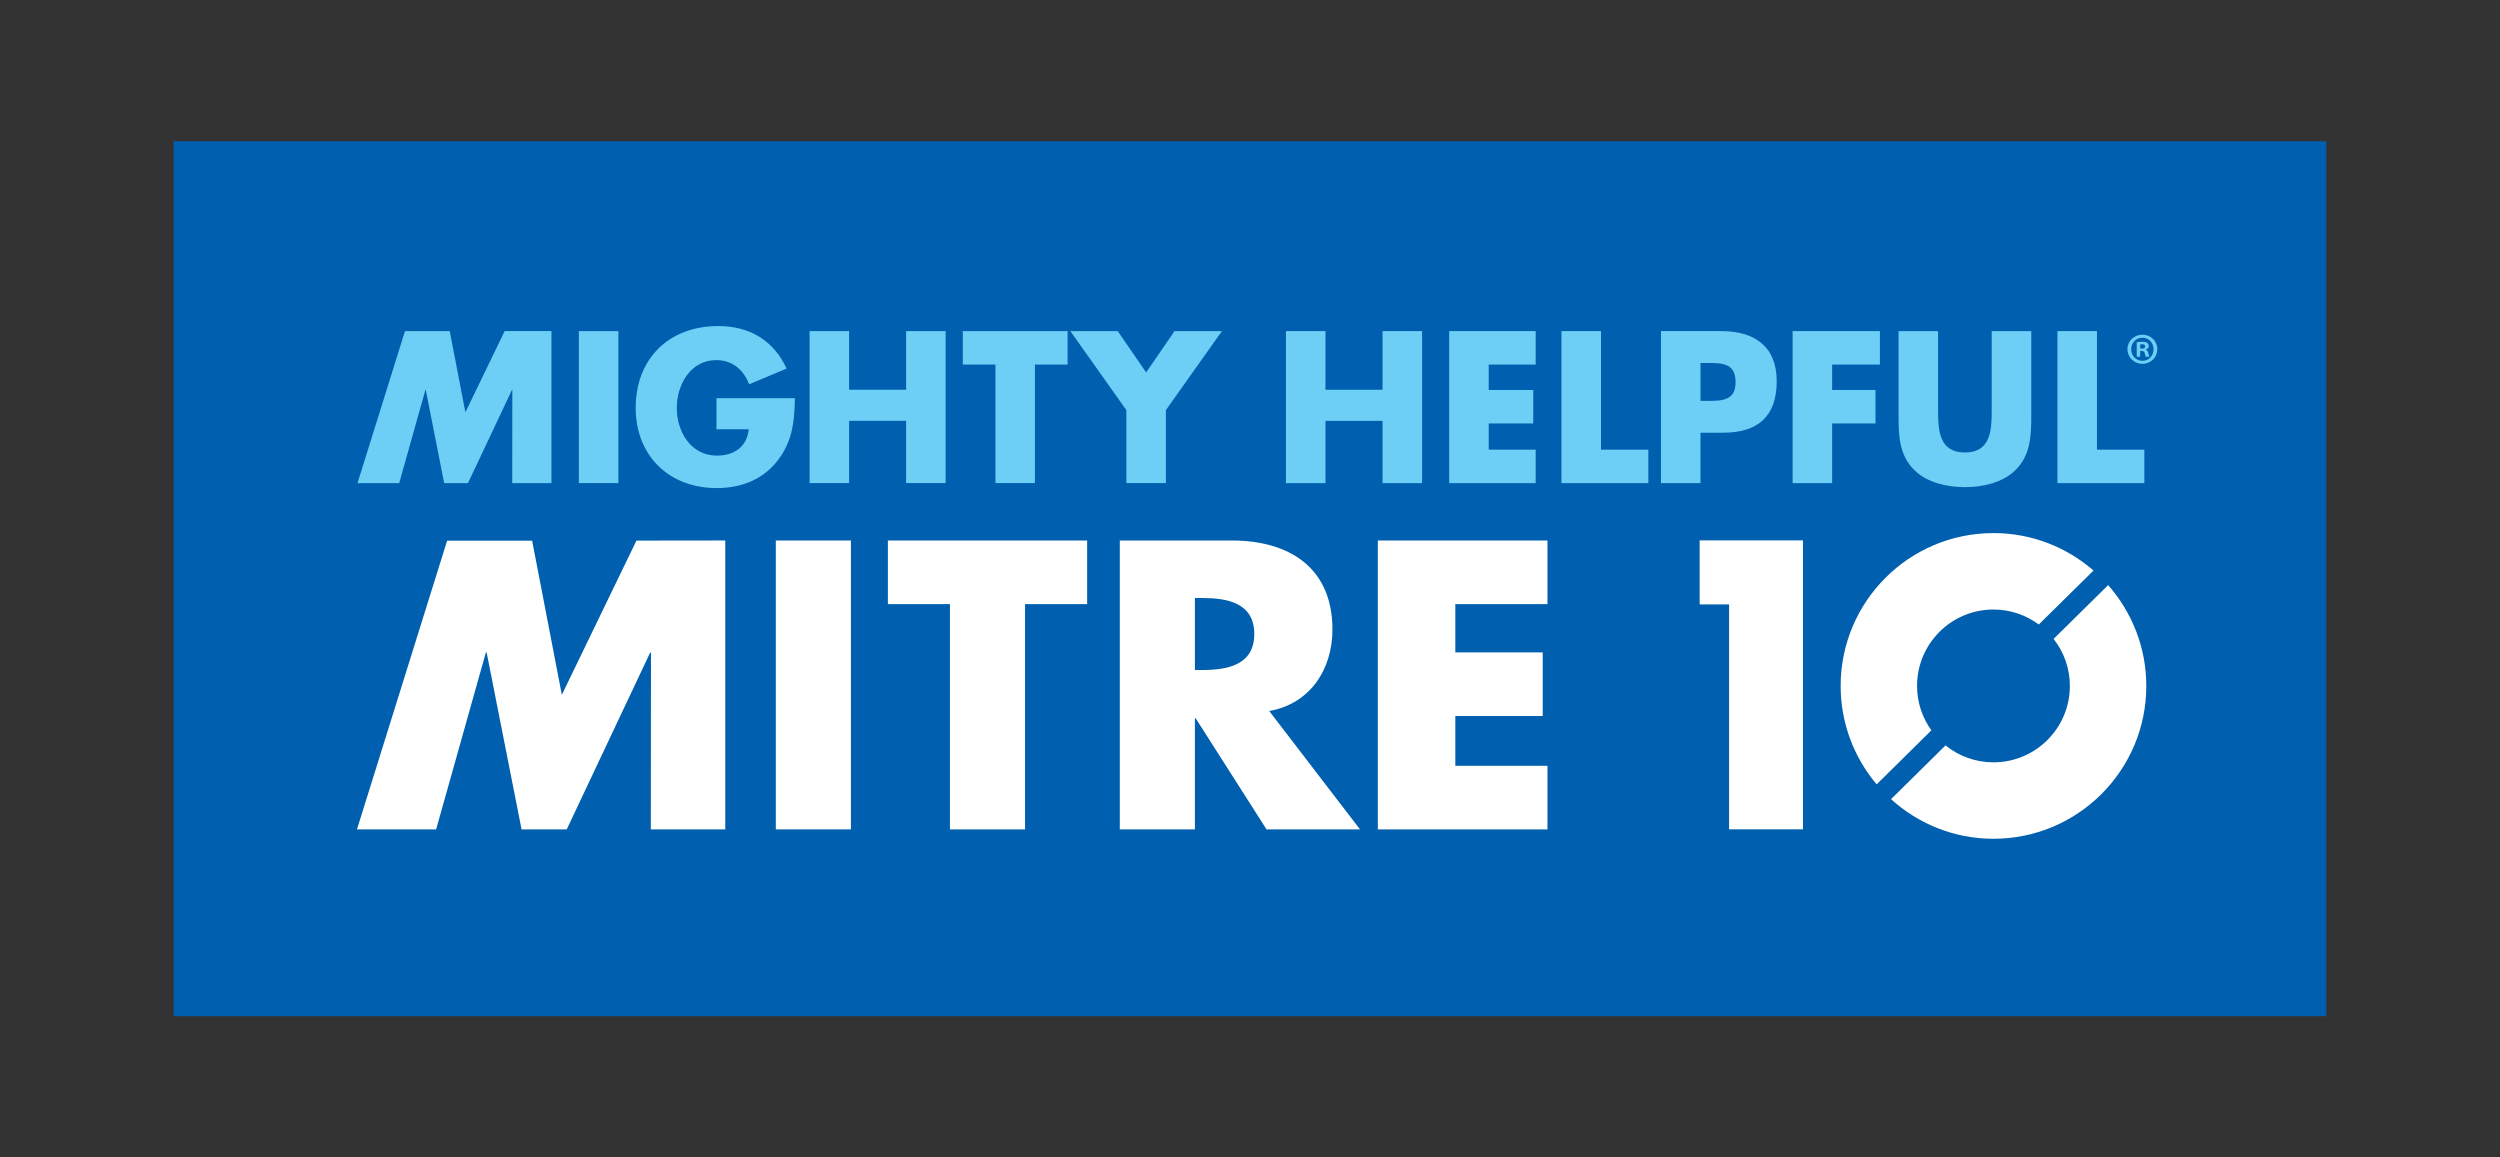 <?xml version="1.0" encoding="utf-8"?>
<!-- Generator: Adobe Illustrator 23.1.1, SVG Export Plug-In . SVG Version: 6.00 Build 0)  -->
<svg version="1.1" xmlns="http://www.w3.org/2000/svg" xmlns:xlink="http://www.w3.org/1999/xlink" x="0px" y="0px"
	 viewBox="0 0 841.89 389.79" style="enable-background:new 0 0 841.89 389.79;" xml:space="preserve">
<rect x="0" y="0" width="841.89" height="389.79" fill="#333333" stroke="none"/>
<style type="text/css">
	.st0{fill:#0060AF;}
	.st1{fill:#6DCFF6;}
	.st2{fill:#FFFFFF;}
</style>
<g id="Layer_1">
</g>
<g id="Layer_2">
	<g>
		<rect x="58.47" y="47.58" class="st0" width="724.94" height="294.62"/>
		<g>
			<polygon class="st1" points="446.36,131.26 446.36,111.5 433.05,111.5 433.05,162.7 446.36,162.7 446.36,141.72 465.58,141.72 
				465.58,162.7 478.89,162.7 478.89,111.5 465.58,111.5 465.58,131.26 			"/>
			<polygon class="st1" points="517.15,122.77 517.15,111.5 488.02,111.5 488.02,162.7 517.15,162.7 517.15,151.43 501.33,151.43 
				501.33,142.6 516.33,142.6 516.33,131.33 501.33,131.33 501.33,122.77 			"/>
			<polygon class="st1" points="539.14,111.5 525.83,111.5 525.83,162.7 555.09,162.7 555.09,151.43 539.14,151.43 			"/>
			<path class="st1" d="M584.47,128.75c0,6.25-4.75,6.25-9.57,6.25h-2.24v-12.76h2.24C580.05,122.23,584.47,122.3,584.47,128.75
				 M598.32,128.34c0-11.75-7.6-16.84-18.61-16.84h-20.37v51.2h13.31v-16.98h7.54C591.8,145.72,598.32,140.43,598.32,128.34"/>
			<polygon class="st1" points="633.07,122.77 633.07,111.5 603.67,111.5 603.67,162.7 616.98,162.7 616.98,142.6 631.58,142.6 
				631.58,131.33 616.98,131.33 616.98,122.77 			"/>
			<path class="st1" d="M670.72,111.5v26.96c0,6.65-0.47,13.92-9.03,13.92c-8.56,0-9.03-7.27-9.03-13.92V111.5h-13.31v28.79
				c0,6.59,0.28,13.1,5.37,18.06c4.28,4.21,11,5.7,16.98,5.7c5.98,0,12.7-1.49,16.97-5.7c5.09-4.96,5.37-11.48,5.37-18.06V111.5
				H670.72z"/>
			<polygon class="st1" points="706.16,111.5 692.85,111.5 692.85,162.7 722.12,162.7 722.12,151.43 706.16,151.43 			"/>
		</g>
		<g>
			<path class="st1" d="M241.28,134.1v10.45h10.86c-0.54,5.91-4.96,8.89-10.72,8.89c-8.76,0-13.51-8.07-13.51-16.02
				c0-7.8,4.55-16.15,13.3-16.15c5.36,0,9.23,3.26,11.06,8.14l12.62-5.29c-4.41-9.57-12.55-14.32-23.07-14.32
				c-16.49,0-27.75,10.93-27.75,27.55c0,16.08,11.2,27.01,27.28,27.01c8.55,0,16.08-3.05,21.1-10.04
				c4.55-6.38,5.09-12.76,5.23-20.22H241.28z"/>
			<rect x="194.93" y="111.51" class="st1" width="13.31" height="51.17"/>
			<polygon class="st1" points="285.94,131.25 285.94,111.51 272.64,111.51 272.64,162.67 285.94,162.67 285.94,141.71 
				305.14,141.71 305.14,162.67 318.45,162.67 318.45,111.51 305.14,111.51 305.14,131.25 			"/>
			<polygon class="st1" points="348.52,122.77 359.52,122.77 359.52,111.51 324.23,111.51 324.23,122.77 335.22,122.77 
				335.22,162.67 348.52,162.67 			"/>
			<polygon class="st1" points="379.31,138.11 379.31,162.67 392.62,162.67 392.62,138.11 411.48,111.51 395.53,111.51 
				385.97,125.42 376.4,111.51 360.45,111.51 			"/>
			<polygon class="st1" points="136.38,111.51 151.45,111.51 156.72,138.84 169.95,111.5 185.7,111.48 185.7,162.7 172.5,162.7 
				172.53,131.34 172.39,131.34 157.59,162.7 149.58,162.7 143.39,131.34 143.25,131.34 134.43,162.7 120.39,162.7 			"/>
		</g>
		<g>
			<polygon class="st2" points="150.57,182.08 179.2,182.08 189.2,233.98 214.33,182.05 244.24,182.01 244.24,279.3 219.17,279.3 
				219.22,219.73 218.96,219.73 190.85,279.3 175.64,279.3 163.88,219.73 163.62,219.73 146.87,279.3 120.21,279.3 			"/>
			<rect x="261.26" y="182.02" class="st2" width="25.29" height="97.28"/>
			<polygon class="st2" points="345.19,279.31 319.9,279.31 319.9,203.44 299,203.44 299,182.02 366.1,182.02 366.1,203.44 
				345.19,203.44 			"/>
			<polygon class="st2" points="490.09,203.44 490.09,219.7 519.52,219.7 519.52,241.12 490.09,241.12 490.09,257.89 521.12,257.89 
				521.12,279.31 463.99,279.31 463.99,182.02 521.12,182.02 521.12,203.44 			"/>
			<polygon class="st2" points="572.37,203.54 572.37,181.98 607.16,181.98 607.16,279.28 582.28,279.28 582.28,203.54 			"/>
			<path class="st2" d="M650.4,245.95c-3.02-4.22-4.82-9.37-4.82-14.96c0-14.21,11.52-25.73,25.73-25.73
				c5.72,0,10.98,1.89,15.26,5.04l18.43-18.17c-9.03-7.83-20.78-12.61-33.68-12.61c-28.43,0-51.47,23.05-51.47,51.47
				c0,12.63,4.57,24.19,12.12,33.15L650.4,245.95z"/>
			<path class="st2" d="M709.93,197.04l-18.37,18.11c3.43,4.37,5.48,9.86,5.48,15.84c0,14.21-11.52,25.73-25.74,25.73
				c-6.11,0-11.71-2.14-16.13-5.7l-18.36,18.1c9.13,8.26,21.21,13.34,34.49,13.34c28.43,0,51.48-23.05,51.48-51.48
				C722.78,217.97,717.9,206.11,709.93,197.04"/>
			<path class="st2" d="M427.42,239.44c13.81-2.45,21.29-14.07,21.29-27.48c0-20.78-14.58-29.94-33.81-29.94H377.1v97.29h25.29
				v-37.42h0.26l23.87,37.42H458L427.42,239.44z M404.84,225.63h-2.45v-24.25h2.45c8.26,0,17.55,1.55,17.55,12.12
				C422.39,224.09,413.1,225.63,404.84,225.63z"/>
		</g>
		<g>
			<path class="st1" d="M726.48,117.6c0,2.74-2.21,4.92-5.02,4.92c-2.8,0-5.03-2.18-5.03-4.92c0-2.74,2.23-4.89,5.06-4.89
				C724.28,112.71,726.48,114.86,726.48,117.6z M717.69,117.6c0,2.18,1.64,3.91,3.81,3.91c2.12,0.03,3.72-1.73,3.72-3.87
				c0-2.18-1.6-3.93-3.78-3.93C719.33,113.7,717.69,115.46,717.69,117.6z M720.69,120.14h-1.13v-4.89c0.45-0.06,1.07-0.15,1.88-0.15
				c0.92,0,1.34,0.15,1.67,0.39c0.3,0.21,0.51,0.57,0.51,1.04c0,0.6-0.45,0.99-1.02,1.16v0.06c0.48,0.15,0.71,0.54,0.86,1.19
				c0.16,0.74,0.27,1.02,0.36,1.19h-1.18c-0.16-0.18-0.24-0.6-0.39-1.19c-0.09-0.5-0.39-0.74-1.01-0.74h-0.54V120.14z
				 M720.73,117.39h0.54c0.62,0,1.13-0.2,1.13-0.71c0-0.45-0.33-0.75-1.04-0.75c-0.3,0-0.51,0.03-0.63,0.06V117.39z"/>
		</g>
	</g>
</g>
</svg>

